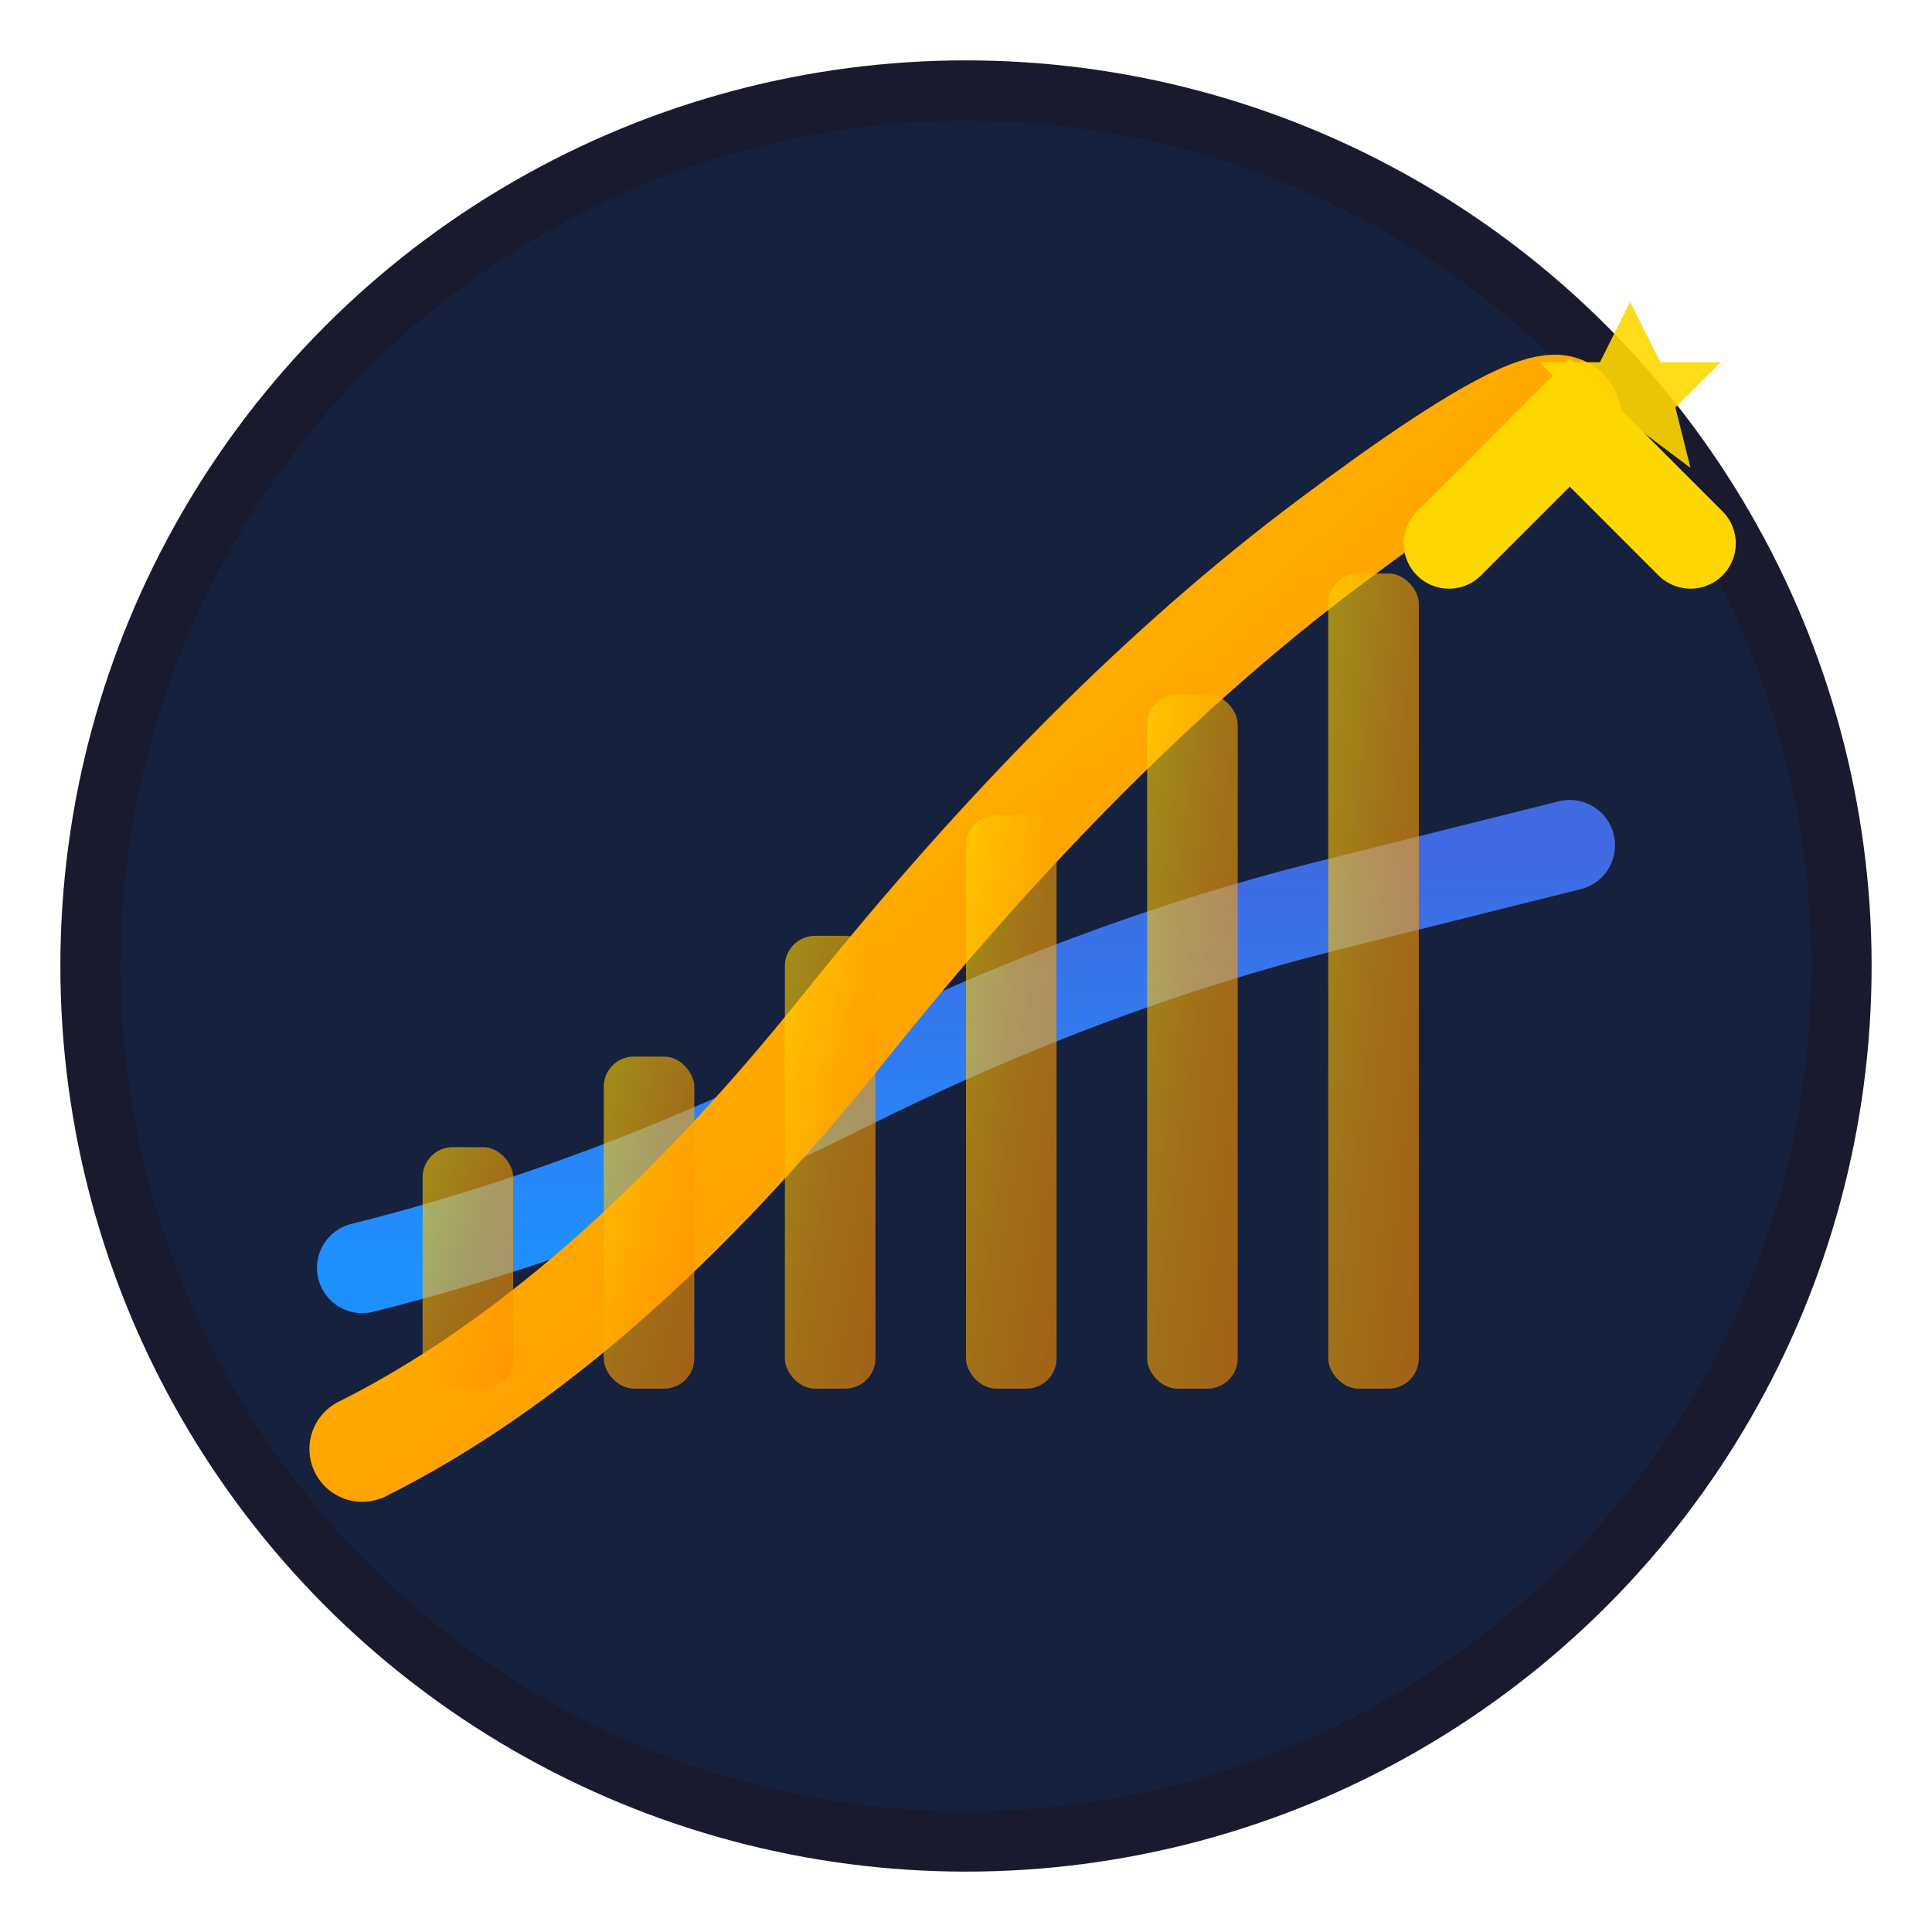 <svg xmlns="http://www.w3.org/2000/svg" viewBox="0 0 64 64">
  <defs>
    <linearGradient id="faviconGold" x1="0%" y1="0%" x2="100%" y2="100%">
      <stop offset="0%" style="stop-color:#FFD700;stop-opacity:1" />
      <stop offset="50%" style="stop-color:#FFA500;stop-opacity:1" />
      <stop offset="100%" style="stop-color:#FF8C00;stop-opacity:1" />
    </linearGradient>
    <linearGradient id="faviconBlue" x1="0%" y1="0%" x2="0%" y2="100%">
      <stop offset="0%" style="stop-color:#4169E1;stop-opacity:1" />
      <stop offset="100%" style="stop-color:#1E90FF;stop-opacity:1" />
    </linearGradient>
  </defs>

  <!-- Background Circle -->
  <circle cx="32" cy="32" r="30" fill="#1a1a2e"/>
  <circle cx="32" cy="32" r="28" fill="#16213e"/>

  <!-- Chart Lines (Golden Cross) -->
  <g stroke-width="3" fill="none" stroke-linecap="round" stroke-linejoin="round">
    <!-- Long-term Moving Average (Blue) -->
    <path d="M 12 42 Q 20 40, 28 36 T 44 30 T 52 28" stroke="url(#faviconBlue)"/>

    <!-- Short-term Moving Average (Gold) - Crossing upward -->
    <path d="M 12 48 Q 20 44, 28 34 T 44 18 T 52 14" stroke="url(#faviconGold)" stroke-width="3.5"/>
  </g>

  <!-- Rising Bars -->
  <g fill="url(#faviconGold)" opacity="0.6">
    <rect x="14" y="38" width="3" height="8" rx="1"/>
    <rect x="20" y="35" width="3" height="11" rx="1"/>
    <rect x="26" y="31" width="3" height="15" rx="1"/>
    <rect x="32" y="27" width="3" height="19" rx="1"/>
    <rect x="38" y="23" width="3" height="23" rx="1"/>
    <rect x="44" y="19" width="3" height="27" rx="1"/>
  </g>

  <!-- Upward Arrow -->
  <path d="M 48 18 L 52 14 L 56 18" stroke="#FFD700" stroke-width="3" fill="none" stroke-linecap="round"/>

  <!-- Accent Star -->
  <path d="M 54 10 L 55 12 L 57 12 L 55.5 13.5 L 56 15.5 L 54 14 L 52 15.5 L 52.5 13.5 L 51 12 L 53 12 Z" fill="#FFD700" opacity="0.9"/>
</svg>

